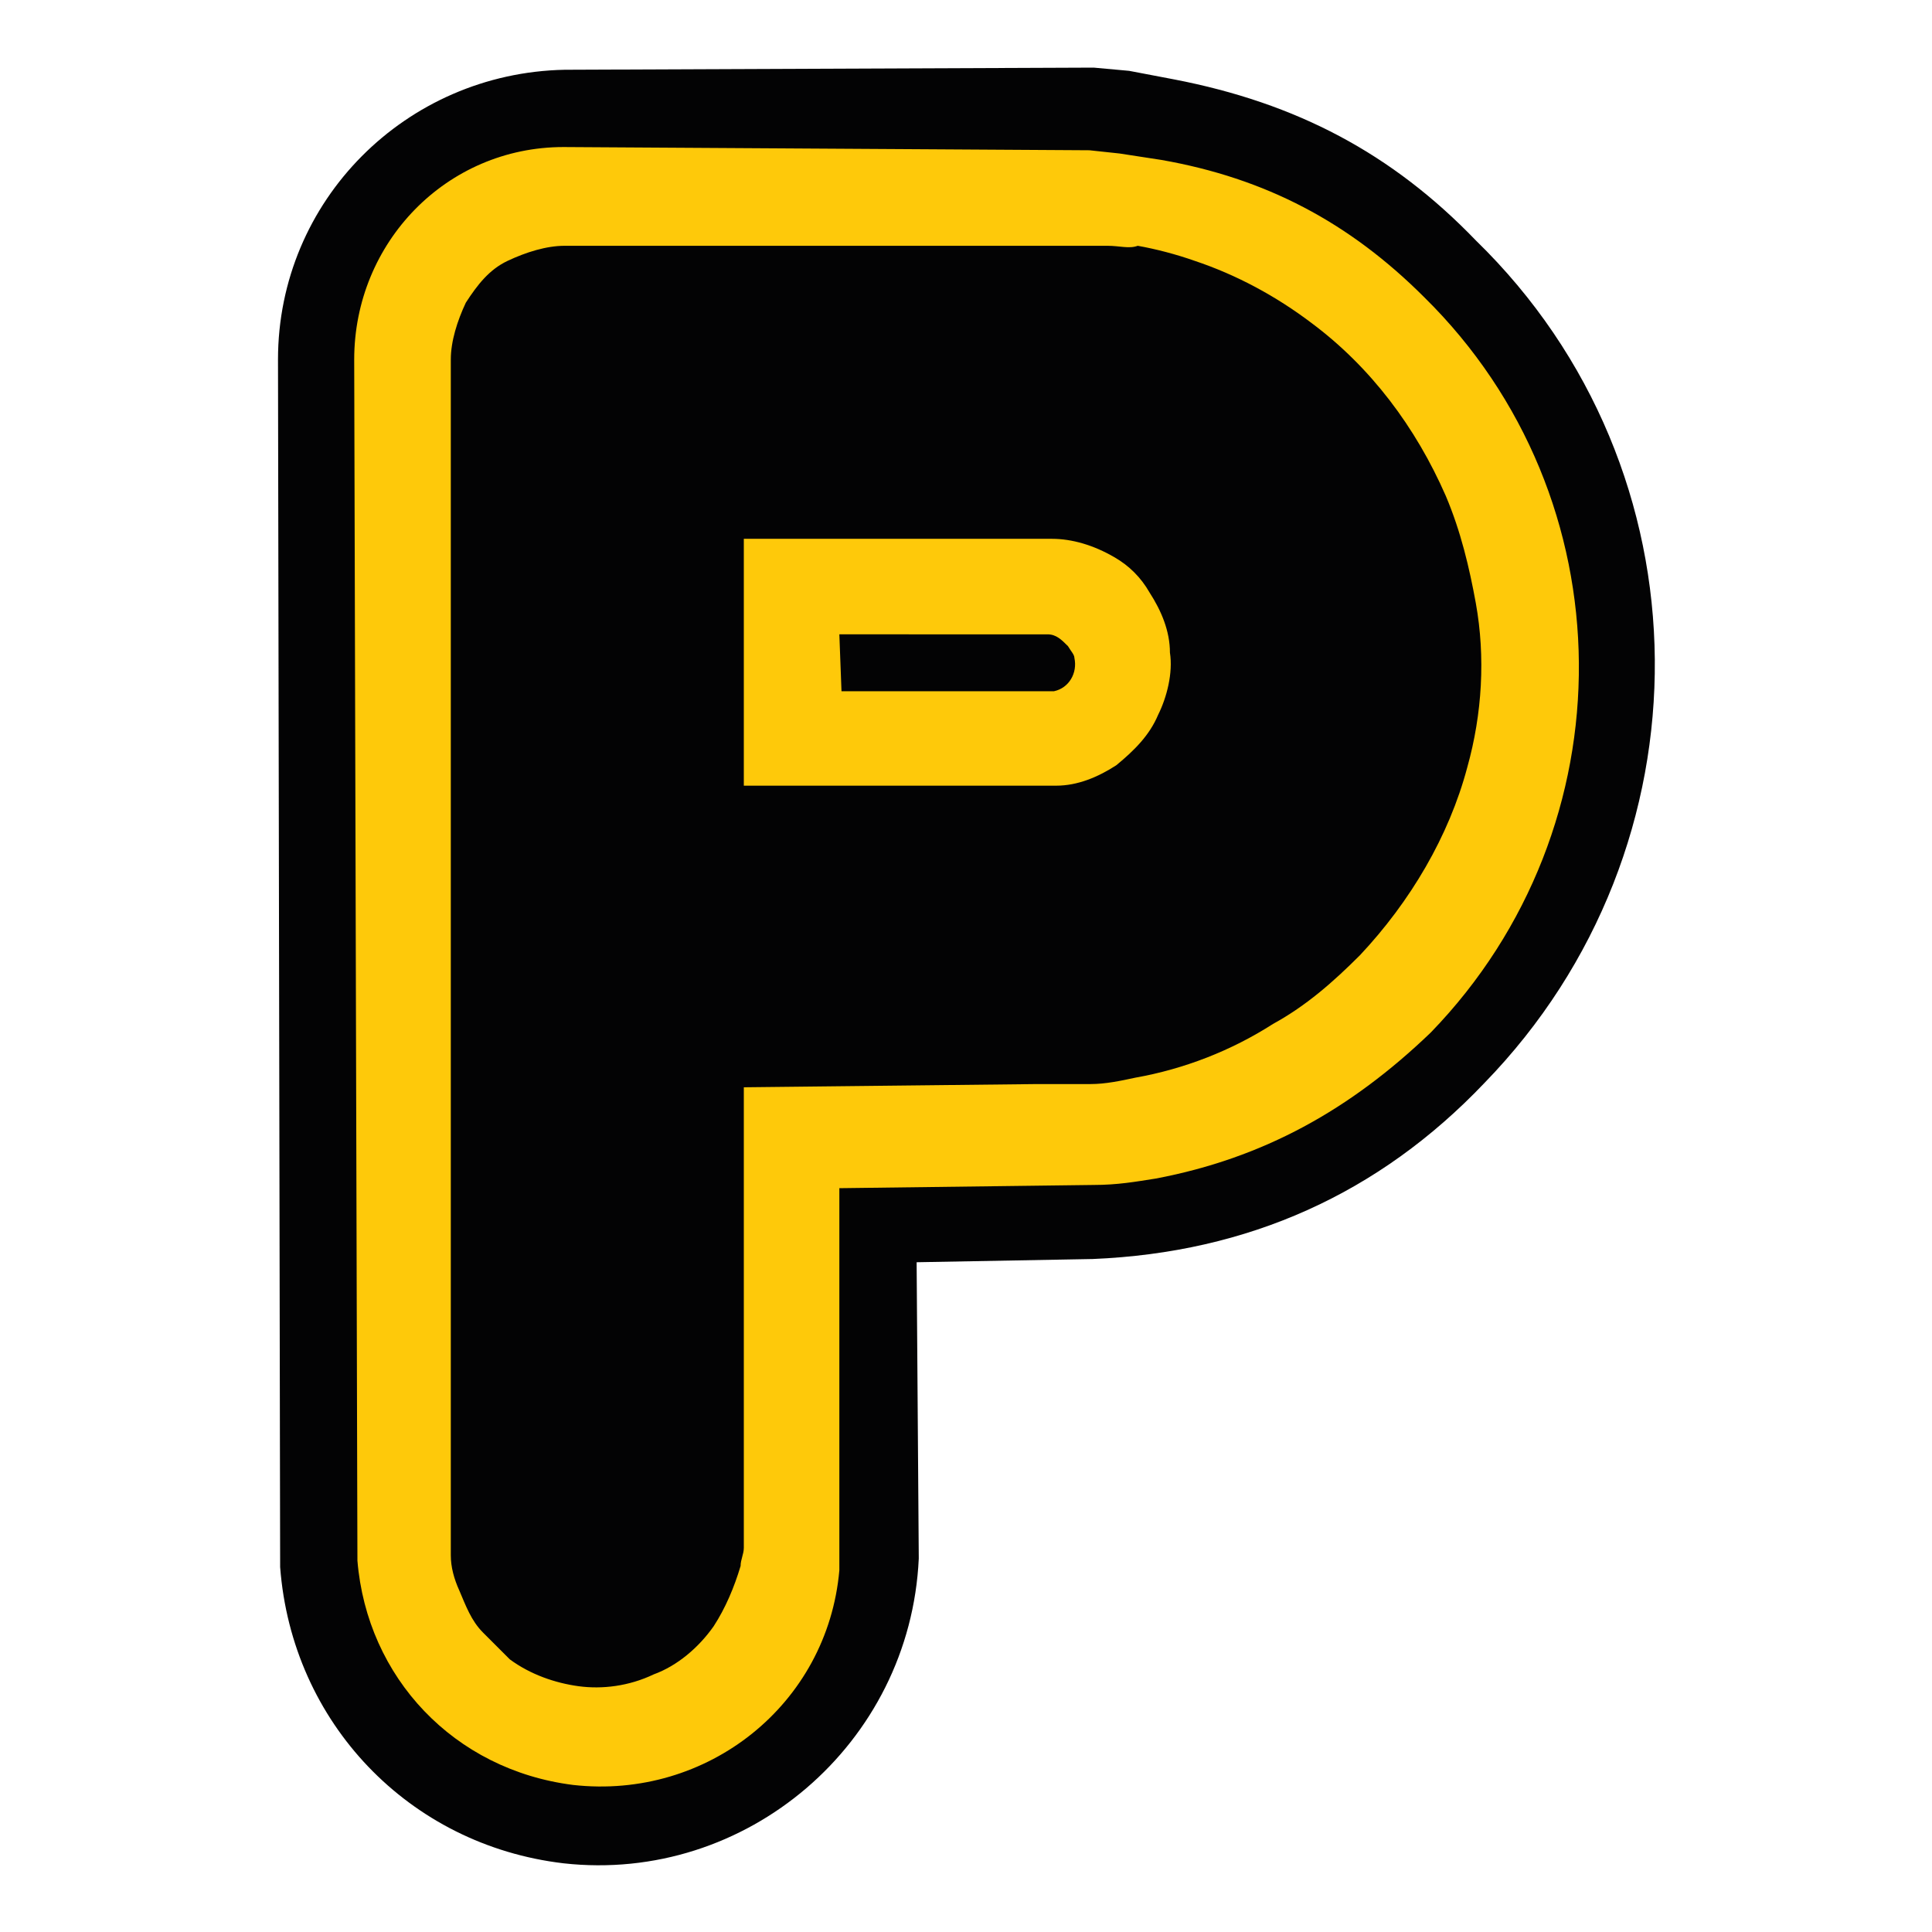 <?xml version="1.0" encoding="utf-8"?>
<!-- Generator: Adobe Illustrator 28.2.0, SVG Export Plug-In . SVG Version: 6.00 Build 0)  -->
<svg version="1.1" id="Ebene_1" xmlns="http://www.w3.org/2000/svg" xmlns:xlink="http://www.w3.org/1999/xlink" x="0px" y="0px"
	 viewBox="0 0 180 180" style="enable-background:new 0 0 180 180;" xml:space="preserve">
<style type="text/css">
	.st0{fill-rule:evenodd;clip-rule:evenodd;fill:#FEC90A;}
	.st1{fill-rule:evenodd;clip-rule:evenodd;fill:#030304;}
</style>
<path class="st0" d="M101.9,115.7c13.9-0.3,25.9-5.8,35.3-16.1c20.9-21.7,20-56.5-1.7-77.4c-3.3-3.3-6.7-5.8-10.9-8.1
	c-5-2.8-9.7-4.5-15.6-5.3L105,8H52.6c-13.9,0-25,11.4-25,25.6l0.3,112.2c1.1,15.6,14.5,27.3,30.1,26.2c5.8-0.6,10.9-2.2,15.6-6.1
	c6.7-5.3,10.3-12.2,10.6-20.9v-28.1l0.8-0.8L101.9,115.7z"/>
<path class="st1" d="M78.4,64.4h19.8c1.4-0.3,2.2-1.7,1.9-3.1c0-0.3-0.3-0.6-0.6-1.1c-0.6-0.6-1.1-1.1-1.9-1.1H78.2L78.4,64.4z
	 M69.3,73.3V50.2h28.7c1.9,0,3.9,0.6,5.8,1.7c1.4,0.8,2.5,1.9,3.3,3.3c1.1,1.7,1.9,3.6,1.9,5.6c0.3,1.9-0.3,4.2-1.1,5.8
	c-0.8,1.9-2.2,3.3-3.9,4.7c-1.7,1.1-3.6,1.9-5.6,1.9h-1.4H69.3z M42,101.2v42v1.7c0,1.1,0.3,2.2,0.8,3.3c0.6,1.4,1.1,2.8,2.2,3.9
	c0.8,0.8,1.7,1.7,2.5,2.5c1.9,1.4,4.2,2.2,6.4,2.5c2.2,0.3,4.7,0,7-1.1c2.2-0.8,4.2-2.5,5.6-4.5c1.1-1.7,1.9-3.6,2.5-5.6
	c0-0.6,0.3-1.1,0.3-1.7v-42.9l27.3-0.3h5c1.4,0,2.8-0.3,4.2-0.6c4.5-0.8,8.9-2.5,12.8-5c3.1-1.7,5.6-3.9,8.1-6.4
	c4.7-5,8.3-11.1,10-17.5c1.4-5,1.7-10.3,0.8-15.3c-0.6-3.3-1.4-6.7-2.8-10c-2.8-6.4-7-12-12.5-16.1c-3.3-2.5-7-4.5-10.9-5.8
	c-1.7-0.6-3.6-1.1-5.3-1.4c-0.8,0.3-1.7,0-2.8,0c-0.6,0-1.4,0-1.9,0H52.6c-1.7,0-3.6,0.6-5.3,1.4c-1.7,0.8-2.8,2.2-3.9,3.9
	c-0.8,1.7-1.4,3.6-1.4,5.3V101.2z M53.4,166.3c12.5,1.4,23.7-7.5,24.8-20c0-0.6,0-0.8,0-1.4v-34.2l23.7-0.3c2.2,0,3.9-0.3,5.8-0.6
	c10-1.9,18.1-6.4,25.6-13.6c18.6-19.2,18.4-49.8-0.6-68.5c-7-7-14.8-11.1-24.5-12.8l-3.9-0.6l-2.8-0.3l-49-0.3
	c-10.9,0-19.5,8.9-19.5,19.8l0.3,111.9C34.2,156.3,42.3,164.9,53.4,166.3z M85.4,117.6l16.4-0.3c14.5-0.6,26.7-6.1,36.5-16.4
	c21.4-22,21.2-57.1-0.8-78.5c-7.8-8.1-16.7-12.8-28.1-15l-4.2-0.8l-3.3-0.3L52.6,6.5c-14.8,0.3-26.7,12.2-26.7,27L26.1,146
	c1.1,14.5,12,25.9,26.4,27.6c17,1.9,32.3-11.1,33.1-28.4L85.4,117.6z"/>
</svg>
